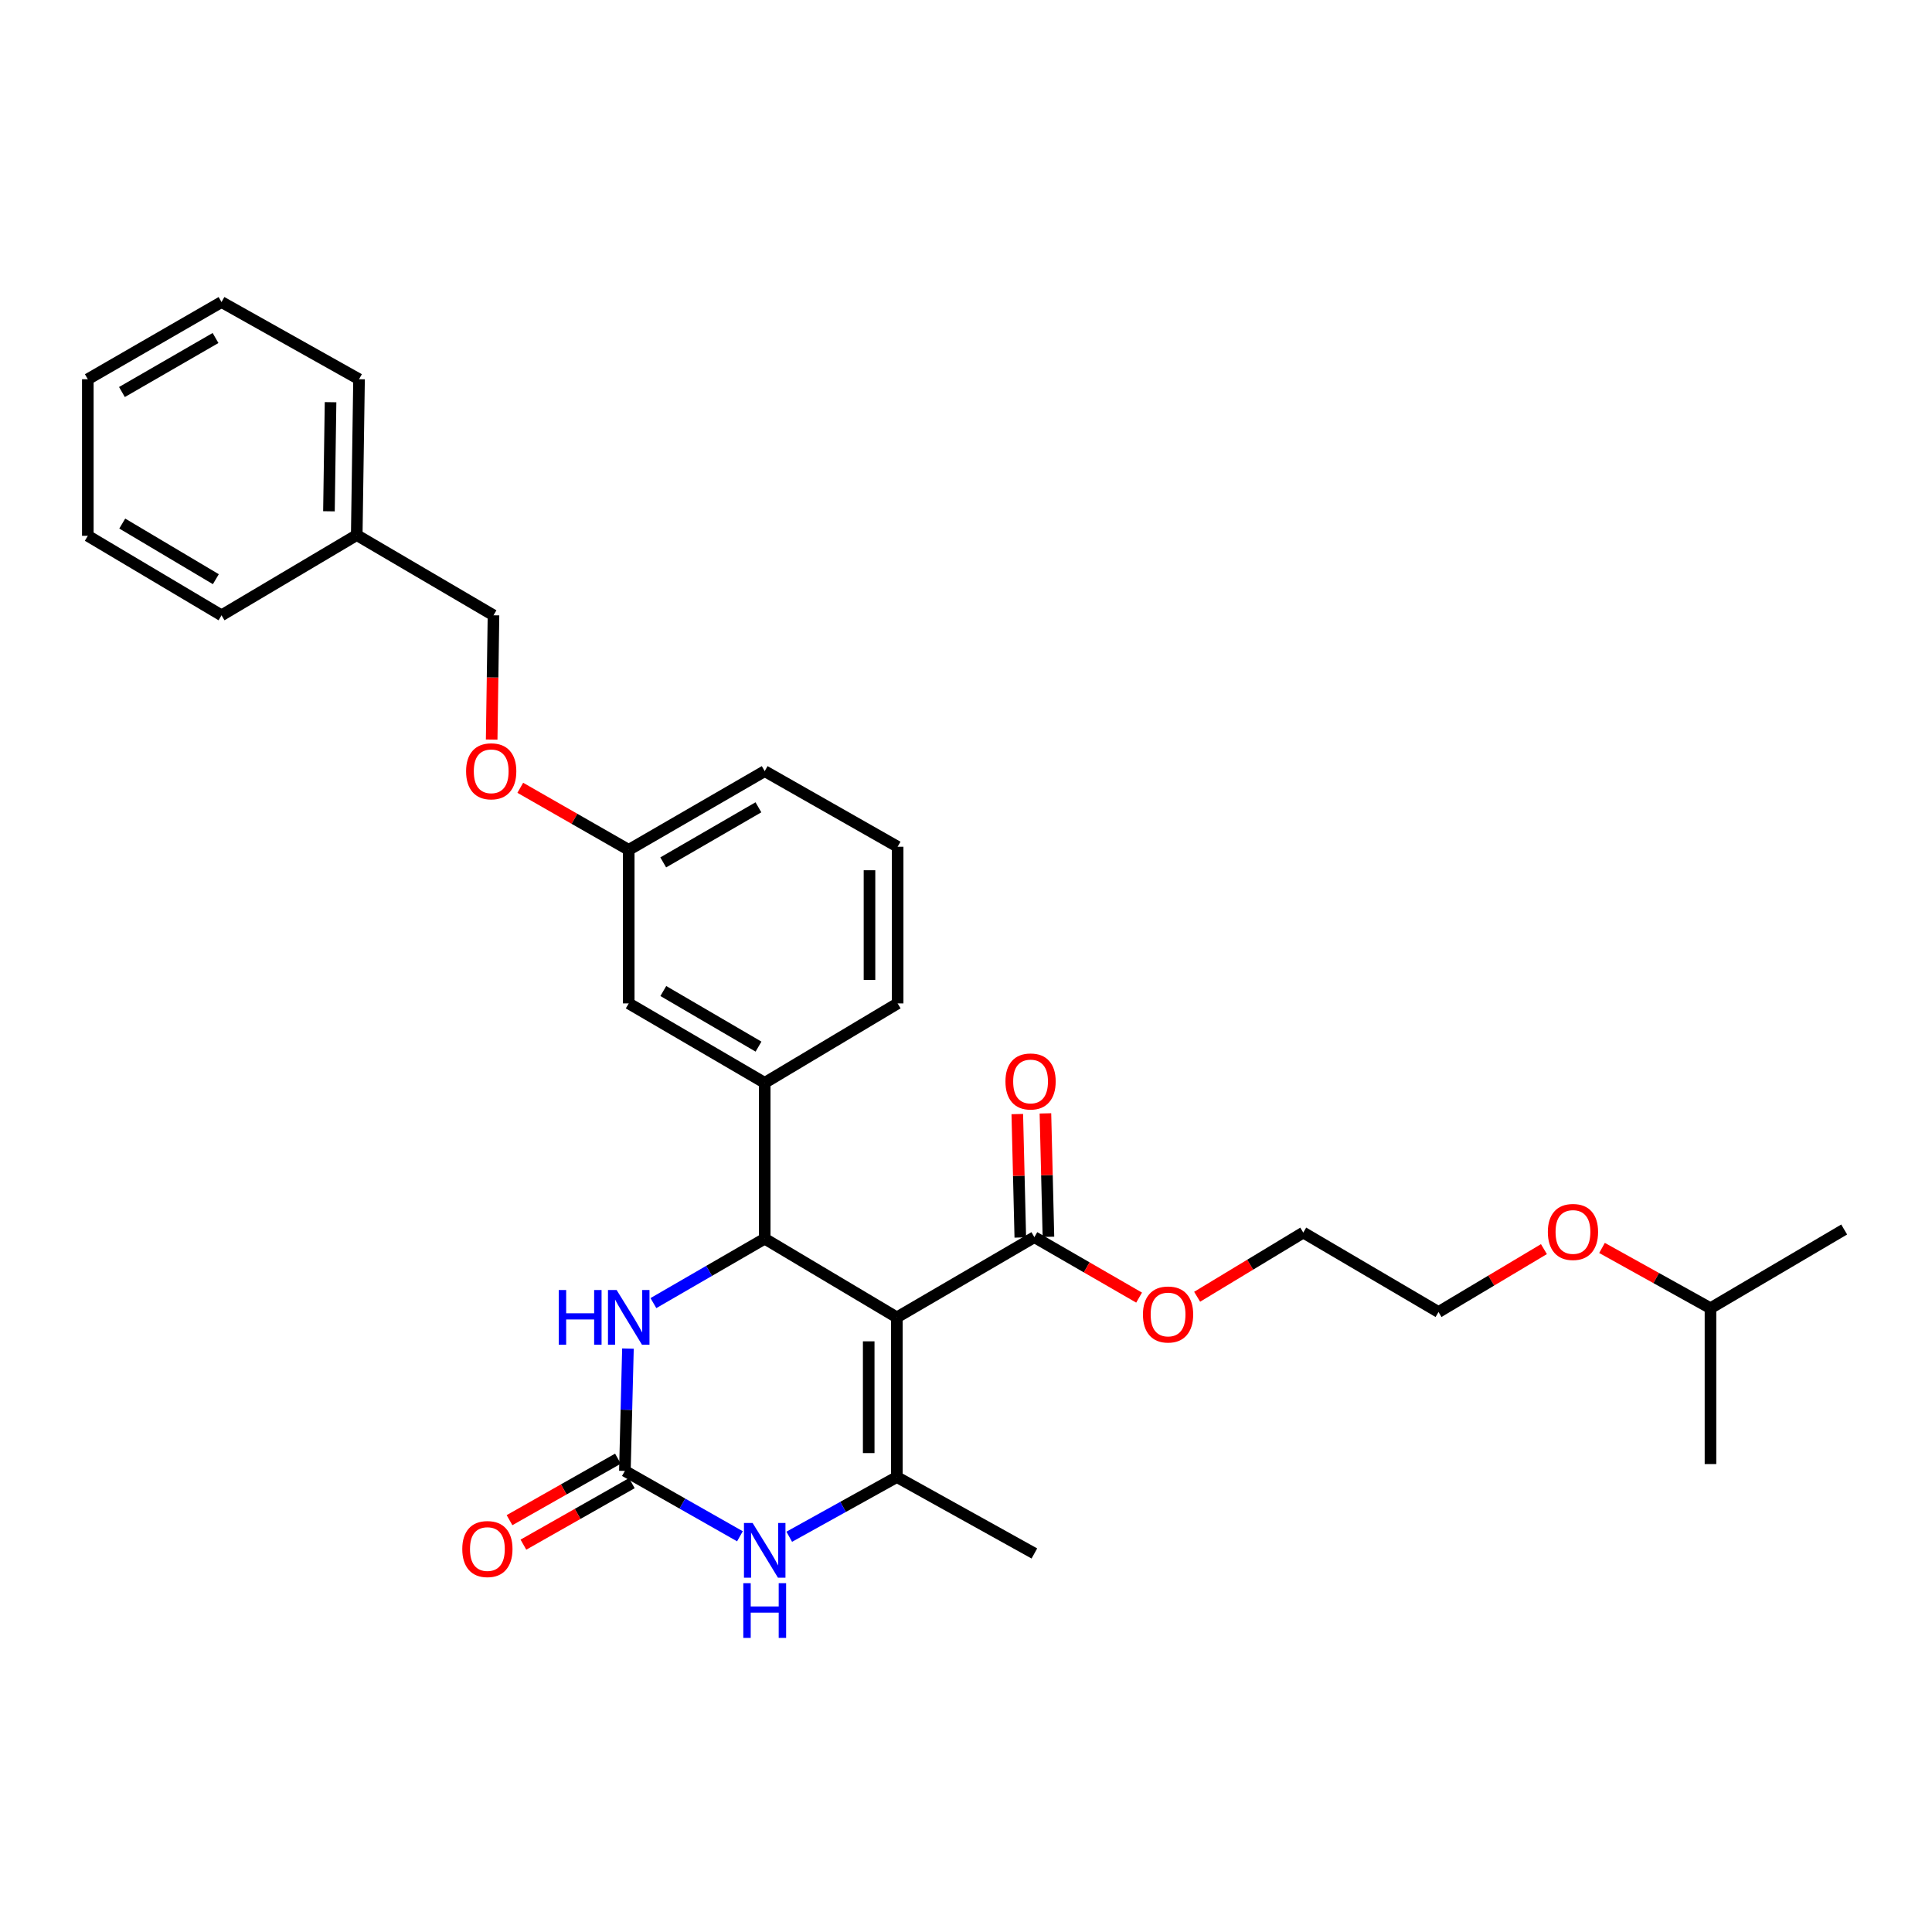 <?xml version='1.0' encoding='iso-8859-1'?>
<svg version='1.1' baseProfile='full'
              xmlns='http://www.w3.org/2000/svg'
                      xmlns:rdkit='http://www.rdkit.org/xml'
                      xmlns:xlink='http://www.w3.org/1999/xlink'
                  xml:space='preserve'
width='1000px' height='1000px' viewBox='0 0 1000 1000'>
<!-- END OF HEADER -->
<rect style='opacity:1.0;fill:#FFFFFF;stroke:none' width='1000' height='1000' x='0' y='0'> </rect>
<path class='bond-0' d='M 464.208,681.874 L 395.813,641.146' style='fill:none;fill-rule:evenodd;stroke:#000000;stroke-width:6px;stroke-linecap:butt;stroke-linejoin:miter;stroke-opacity:1' />
<path class='bond-1' d='M 464.208,681.874 L 464.208,764.511' style='fill:none;fill-rule:evenodd;stroke:#000000;stroke-width:6px;stroke-linecap:butt;stroke-linejoin:miter;stroke-opacity:1' />
<path class='bond-1' d='M 449.642,694.269 L 449.642,752.116' style='fill:none;fill-rule:evenodd;stroke:#000000;stroke-width:6px;stroke-linecap:butt;stroke-linejoin:miter;stroke-opacity:1' />
<path class='bond-5' d='M 464.208,681.874 L 535.387,640.353' style='fill:none;fill-rule:evenodd;stroke:#000000;stroke-width:6px;stroke-linecap:butt;stroke-linejoin:miter;stroke-opacity:1' />
<path class='bond-4' d='M 395.813,641.146 L 367.007,657.814' style='fill:none;fill-rule:evenodd;stroke:#000000;stroke-width:6px;stroke-linecap:butt;stroke-linejoin:miter;stroke-opacity:1' />
<path class='bond-4' d='M 367.007,657.814 L 338.201,674.483' style='fill:none;fill-rule:evenodd;stroke:#0000FF;stroke-width:6px;stroke-linecap:butt;stroke-linejoin:miter;stroke-opacity:1' />
<path class='bond-6' d='M 395.813,641.146 L 395.813,560.475' style='fill:none;fill-rule:evenodd;stroke:#000000;stroke-width:6px;stroke-linecap:butt;stroke-linejoin:miter;stroke-opacity:1' />
<path class='bond-3' d='M 464.208,764.511 L 436.359,779.965' style='fill:none;fill-rule:evenodd;stroke:#000000;stroke-width:6px;stroke-linecap:butt;stroke-linejoin:miter;stroke-opacity:1' />
<path class='bond-3' d='M 436.359,779.965 L 408.509,795.419' style='fill:none;fill-rule:evenodd;stroke:#0000FF;stroke-width:6px;stroke-linecap:butt;stroke-linejoin:miter;stroke-opacity:1' />
<path class='bond-13' d='M 464.208,764.511 L 535.387,804.074' style='fill:none;fill-rule:evenodd;stroke:#000000;stroke-width:6px;stroke-linecap:butt;stroke-linejoin:miter;stroke-opacity:1' />
<path class='bond-2' d='M 323.437,761.347 L 353.215,778.264' style='fill:none;fill-rule:evenodd;stroke:#000000;stroke-width:6px;stroke-linecap:butt;stroke-linejoin:miter;stroke-opacity:1' />
<path class='bond-2' d='M 353.215,778.264 L 382.992,795.18' style='fill:none;fill-rule:evenodd;stroke:#0000FF;stroke-width:6px;stroke-linecap:butt;stroke-linejoin:miter;stroke-opacity:1' />
<path class='bond-7' d='M 319.844,755.012 L 291.786,770.924' style='fill:none;fill-rule:evenodd;stroke:#000000;stroke-width:6px;stroke-linecap:butt;stroke-linejoin:miter;stroke-opacity:1' />
<path class='bond-7' d='M 291.786,770.924 L 263.727,786.836' style='fill:none;fill-rule:evenodd;stroke:#FF0000;stroke-width:6px;stroke-linecap:butt;stroke-linejoin:miter;stroke-opacity:1' />
<path class='bond-7' d='M 327.029,767.682 L 298.971,783.594' style='fill:none;fill-rule:evenodd;stroke:#000000;stroke-width:6px;stroke-linecap:butt;stroke-linejoin:miter;stroke-opacity:1' />
<path class='bond-7' d='M 298.971,783.594 L 270.912,799.506' style='fill:none;fill-rule:evenodd;stroke:#FF0000;stroke-width:6px;stroke-linecap:butt;stroke-linejoin:miter;stroke-opacity:1' />
<path class='bond-30' d='M 323.437,761.347 L 324.23,729.684' style='fill:none;fill-rule:evenodd;stroke:#000000;stroke-width:6px;stroke-linecap:butt;stroke-linejoin:miter;stroke-opacity:1' />
<path class='bond-30' d='M 324.23,729.684 L 325.023,698.021' style='fill:none;fill-rule:evenodd;stroke:#0000FF;stroke-width:6px;stroke-linecap:butt;stroke-linejoin:miter;stroke-opacity:1' />
<path class='bond-9' d='M 542.668,640.175 L 541.889,608.229' style='fill:none;fill-rule:evenodd;stroke:#000000;stroke-width:6px;stroke-linecap:butt;stroke-linejoin:miter;stroke-opacity:1' />
<path class='bond-9' d='M 541.889,608.229 L 541.11,576.282' style='fill:none;fill-rule:evenodd;stroke:#FF0000;stroke-width:6px;stroke-linecap:butt;stroke-linejoin:miter;stroke-opacity:1' />
<path class='bond-9' d='M 528.106,640.53 L 527.328,608.584' style='fill:none;fill-rule:evenodd;stroke:#000000;stroke-width:6px;stroke-linecap:butt;stroke-linejoin:miter;stroke-opacity:1' />
<path class='bond-9' d='M 527.328,608.584 L 526.549,576.637' style='fill:none;fill-rule:evenodd;stroke:#FF0000;stroke-width:6px;stroke-linecap:butt;stroke-linejoin:miter;stroke-opacity:1' />
<path class='bond-12' d='M 535.387,640.353 L 562.49,655.996' style='fill:none;fill-rule:evenodd;stroke:#000000;stroke-width:6px;stroke-linecap:butt;stroke-linejoin:miter;stroke-opacity:1' />
<path class='bond-12' d='M 562.49,655.996 L 589.594,671.64' style='fill:none;fill-rule:evenodd;stroke:#FF0000;stroke-width:6px;stroke-linecap:butt;stroke-linejoin:miter;stroke-opacity:1' />
<path class='bond-8' d='M 395.813,560.475 L 325.428,519.359' style='fill:none;fill-rule:evenodd;stroke:#000000;stroke-width:6px;stroke-linecap:butt;stroke-linejoin:miter;stroke-opacity:1' />
<path class='bond-8' d='M 392.602,541.73 L 343.332,512.949' style='fill:none;fill-rule:evenodd;stroke:#000000;stroke-width:6px;stroke-linecap:butt;stroke-linejoin:miter;stroke-opacity:1' />
<path class='bond-16' d='M 395.813,560.475 L 464.613,519.359' style='fill:none;fill-rule:evenodd;stroke:#000000;stroke-width:6px;stroke-linecap:butt;stroke-linejoin:miter;stroke-opacity:1' />
<path class='bond-11' d='M 325.428,519.359 L 325.428,439.886' style='fill:none;fill-rule:evenodd;stroke:#000000;stroke-width:6px;stroke-linecap:butt;stroke-linejoin:miter;stroke-opacity:1' />
<path class='bond-10' d='M 269.299,407.757 L 297.363,423.821' style='fill:none;fill-rule:evenodd;stroke:#FF0000;stroke-width:6px;stroke-linecap:butt;stroke-linejoin:miter;stroke-opacity:1' />
<path class='bond-10' d='M 297.363,423.821 L 325.428,439.886' style='fill:none;fill-rule:evenodd;stroke:#000000;stroke-width:6px;stroke-linecap:butt;stroke-linejoin:miter;stroke-opacity:1' />
<path class='bond-14' d='M 254.488,382.805 L 254.959,350.642' style='fill:none;fill-rule:evenodd;stroke:#FF0000;stroke-width:6px;stroke-linecap:butt;stroke-linejoin:miter;stroke-opacity:1' />
<path class='bond-14' d='M 254.959,350.642 L 255.43,318.479' style='fill:none;fill-rule:evenodd;stroke:#000000;stroke-width:6px;stroke-linecap:butt;stroke-linejoin:miter;stroke-opacity:1' />
<path class='bond-31' d='M 325.428,439.886 L 395.813,399.141' style='fill:none;fill-rule:evenodd;stroke:#000000;stroke-width:6px;stroke-linecap:butt;stroke-linejoin:miter;stroke-opacity:1' />
<path class='bond-31' d='M 343.283,446.38 L 392.553,417.859' style='fill:none;fill-rule:evenodd;stroke:#000000;stroke-width:6px;stroke-linecap:butt;stroke-linejoin:miter;stroke-opacity:1' />
<path class='bond-21' d='M 619.636,671.199 L 647.104,654.591' style='fill:none;fill-rule:evenodd;stroke:#FF0000;stroke-width:6px;stroke-linecap:butt;stroke-linejoin:miter;stroke-opacity:1' />
<path class='bond-21' d='M 647.104,654.591 L 674.572,637.982' style='fill:none;fill-rule:evenodd;stroke:#000000;stroke-width:6px;stroke-linecap:butt;stroke-linejoin:miter;stroke-opacity:1' />
<path class='bond-15' d='M 255.43,318.479 L 184.648,276.958' style='fill:none;fill-rule:evenodd;stroke:#000000;stroke-width:6px;stroke-linecap:butt;stroke-linejoin:miter;stroke-opacity:1' />
<path class='bond-23' d='M 184.648,276.958 L 185.838,196.287' style='fill:none;fill-rule:evenodd;stroke:#000000;stroke-width:6px;stroke-linecap:butt;stroke-linejoin:miter;stroke-opacity:1' />
<path class='bond-23' d='M 170.262,264.642 L 171.095,208.173' style='fill:none;fill-rule:evenodd;stroke:#000000;stroke-width:6px;stroke-linecap:butt;stroke-linejoin:miter;stroke-opacity:1' />
<path class='bond-24' d='M 184.648,276.958 L 114.659,318.479' style='fill:none;fill-rule:evenodd;stroke:#000000;stroke-width:6px;stroke-linecap:butt;stroke-linejoin:miter;stroke-opacity:1' />
<path class='bond-17' d='M 464.613,519.359 L 464.613,438.275' style='fill:none;fill-rule:evenodd;stroke:#000000;stroke-width:6px;stroke-linecap:butt;stroke-linejoin:miter;stroke-opacity:1' />
<path class='bond-17' d='M 450.047,507.196 L 450.047,450.438' style='fill:none;fill-rule:evenodd;stroke:#000000;stroke-width:6px;stroke-linecap:butt;stroke-linejoin:miter;stroke-opacity:1' />
<path class='bond-19' d='M 464.613,438.275 L 395.813,399.141' style='fill:none;fill-rule:evenodd;stroke:#000000;stroke-width:6px;stroke-linecap:butt;stroke-linejoin:miter;stroke-opacity:1' />
<path class='bond-18' d='M 799.136,646.542 L 771.853,662.82' style='fill:none;fill-rule:evenodd;stroke:#FF0000;stroke-width:6px;stroke-linecap:butt;stroke-linejoin:miter;stroke-opacity:1' />
<path class='bond-18' d='M 771.853,662.82 L 744.57,679.098' style='fill:none;fill-rule:evenodd;stroke:#000000;stroke-width:6px;stroke-linecap:butt;stroke-linejoin:miter;stroke-opacity:1' />
<path class='bond-20' d='M 829.198,645.931 L 857.27,661.527' style='fill:none;fill-rule:evenodd;stroke:#FF0000;stroke-width:6px;stroke-linecap:butt;stroke-linejoin:miter;stroke-opacity:1' />
<path class='bond-20' d='M 857.27,661.527 L 885.341,677.124' style='fill:none;fill-rule:evenodd;stroke:#000000;stroke-width:6px;stroke-linecap:butt;stroke-linejoin:miter;stroke-opacity:1' />
<path class='bond-25' d='M 885.341,677.124 L 885.341,757.795' style='fill:none;fill-rule:evenodd;stroke:#000000;stroke-width:6px;stroke-linecap:butt;stroke-linejoin:miter;stroke-opacity:1' />
<path class='bond-26' d='M 885.341,677.124 L 954.545,636.388' style='fill:none;fill-rule:evenodd;stroke:#000000;stroke-width:6px;stroke-linecap:butt;stroke-linejoin:miter;stroke-opacity:1' />
<path class='bond-22' d='M 674.572,637.982 L 744.57,679.098' style='fill:none;fill-rule:evenodd;stroke:#000000;stroke-width:6px;stroke-linecap:butt;stroke-linejoin:miter;stroke-opacity:1' />
<path class='bond-28' d='M 185.838,196.287 L 114.659,156.344' style='fill:none;fill-rule:evenodd;stroke:#000000;stroke-width:6px;stroke-linecap:butt;stroke-linejoin:miter;stroke-opacity:1' />
<path class='bond-27' d='M 114.659,318.479 L 45.455,277.338' style='fill:none;fill-rule:evenodd;stroke:#000000;stroke-width:6px;stroke-linecap:butt;stroke-linejoin:miter;stroke-opacity:1' />
<path class='bond-27' d='M 111.721,299.787 L 63.278,270.989' style='fill:none;fill-rule:evenodd;stroke:#000000;stroke-width:6px;stroke-linecap:butt;stroke-linejoin:miter;stroke-opacity:1' />
<path class='bond-29' d='M 45.455,277.338 L 45.455,196.287' style='fill:none;fill-rule:evenodd;stroke:#000000;stroke-width:6px;stroke-linecap:butt;stroke-linejoin:miter;stroke-opacity:1' />
<path class='bond-32' d='M 114.659,156.344 L 45.455,196.287' style='fill:none;fill-rule:evenodd;stroke:#000000;stroke-width:6px;stroke-linecap:butt;stroke-linejoin:miter;stroke-opacity:1' />
<path class='bond-32' d='M 111.559,174.951 L 63.117,202.911' style='fill:none;fill-rule:evenodd;stroke:#000000;stroke-width:6px;stroke-linecap:butt;stroke-linejoin:miter;stroke-opacity:1' />
<path  class='atom-4' d='M 389.553 788.303
L 398.833 803.303
Q 399.753 804.783, 401.233 807.463
Q 402.713 810.143, 402.793 810.303
L 402.793 788.303
L 406.553 788.303
L 406.553 816.623
L 402.673 816.623
L 392.713 800.223
Q 391.553 798.303, 390.313 796.103
Q 389.113 793.903, 388.753 793.223
L 388.753 816.623
L 385.073 816.623
L 385.073 788.303
L 389.553 788.303
' fill='#0000FF'/>
<path  class='atom-4' d='M 384.733 819.455
L 388.573 819.455
L 388.573 831.495
L 403.053 831.495
L 403.053 819.455
L 406.893 819.455
L 406.893 847.775
L 403.053 847.775
L 403.053 834.695
L 388.573 834.695
L 388.573 847.775
L 384.733 847.775
L 384.733 819.455
' fill='#0000FF'/>
<path  class='atom-5' d='M 289.208 667.714
L 293.048 667.714
L 293.048 679.754
L 307.528 679.754
L 307.528 667.714
L 311.368 667.714
L 311.368 696.034
L 307.528 696.034
L 307.528 682.954
L 293.048 682.954
L 293.048 696.034
L 289.208 696.034
L 289.208 667.714
' fill='#0000FF'/>
<path  class='atom-5' d='M 319.168 667.714
L 328.448 682.714
Q 329.368 684.194, 330.848 686.874
Q 332.328 689.554, 332.408 689.714
L 332.408 667.714
L 336.168 667.714
L 336.168 696.034
L 332.288 696.034
L 322.328 679.634
Q 321.168 677.714, 319.928 675.514
Q 318.728 673.314, 318.368 672.634
L 318.368 696.034
L 314.688 696.034
L 314.688 667.714
L 319.168 667.714
' fill='#0000FF'/>
<path  class='atom-8' d='M 239.274 801.783
Q 239.274 794.983, 242.634 791.183
Q 245.994 787.383, 252.274 787.383
Q 258.554 787.383, 261.914 791.183
Q 265.274 794.983, 265.274 801.783
Q 265.274 808.663, 261.874 812.583
Q 258.474 816.463, 252.274 816.463
Q 246.034 816.463, 242.634 812.583
Q 239.274 808.703, 239.274 801.783
M 252.274 813.263
Q 256.594 813.263, 258.914 810.383
Q 261.274 807.463, 261.274 801.783
Q 261.274 796.223, 258.914 793.423
Q 256.594 790.583, 252.274 790.583
Q 247.954 790.583, 245.594 793.383
Q 243.274 796.183, 243.274 801.783
Q 243.274 807.503, 245.594 810.383
Q 247.954 813.263, 252.274 813.263
' fill='#FF0000'/>
<path  class='atom-10' d='M 520.421 559.762
Q 520.421 552.962, 523.781 549.162
Q 527.141 545.362, 533.421 545.362
Q 539.701 545.362, 543.061 549.162
Q 546.421 552.962, 546.421 559.762
Q 546.421 566.642, 543.021 570.562
Q 539.621 574.442, 533.421 574.442
Q 527.181 574.442, 523.781 570.562
Q 520.421 566.682, 520.421 559.762
M 533.421 571.242
Q 537.741 571.242, 540.061 568.362
Q 542.421 565.442, 542.421 559.762
Q 542.421 554.202, 540.061 551.402
Q 537.741 548.562, 533.421 548.562
Q 529.101 548.562, 526.741 551.362
Q 524.421 554.162, 524.421 559.762
Q 524.421 565.482, 526.741 568.362
Q 529.101 571.242, 533.421 571.242
' fill='#FF0000'/>
<path  class='atom-11' d='M 241.249 399.221
Q 241.249 392.421, 244.609 388.621
Q 247.969 384.821, 254.249 384.821
Q 260.529 384.821, 263.889 388.621
Q 267.249 392.421, 267.249 399.221
Q 267.249 406.101, 263.849 410.021
Q 260.449 413.901, 254.249 413.901
Q 248.009 413.901, 244.609 410.021
Q 241.249 406.141, 241.249 399.221
M 254.249 410.701
Q 258.569 410.701, 260.889 407.821
Q 263.249 404.901, 263.249 399.221
Q 263.249 393.661, 260.889 390.861
Q 258.569 388.021, 254.249 388.021
Q 249.929 388.021, 247.569 390.821
Q 245.249 393.621, 245.249 399.221
Q 245.249 404.941, 247.569 407.821
Q 249.929 410.701, 254.249 410.701
' fill='#FF0000'/>
<path  class='atom-13' d='M 591.591 680.376
Q 591.591 673.576, 594.951 669.776
Q 598.311 665.976, 604.591 665.976
Q 610.871 665.976, 614.231 669.776
Q 617.591 673.576, 617.591 680.376
Q 617.591 687.256, 614.191 691.176
Q 610.791 695.056, 604.591 695.056
Q 598.351 695.056, 594.951 691.176
Q 591.591 687.296, 591.591 680.376
M 604.591 691.856
Q 608.911 691.856, 611.231 688.976
Q 613.591 686.056, 613.591 680.376
Q 613.591 674.816, 611.231 672.016
Q 608.911 669.176, 604.591 669.176
Q 600.271 669.176, 597.911 671.976
Q 595.591 674.776, 595.591 680.376
Q 595.591 686.096, 597.911 688.976
Q 600.271 691.856, 604.591 691.856
' fill='#FF0000'/>
<path  class='atom-19' d='M 801.162 637.657
Q 801.162 630.857, 804.522 627.057
Q 807.882 623.257, 814.162 623.257
Q 820.442 623.257, 823.802 627.057
Q 827.162 630.857, 827.162 637.657
Q 827.162 644.537, 823.762 648.457
Q 820.362 652.337, 814.162 652.337
Q 807.922 652.337, 804.522 648.457
Q 801.162 644.577, 801.162 637.657
M 814.162 649.137
Q 818.482 649.137, 820.802 646.257
Q 823.162 643.337, 823.162 637.657
Q 823.162 632.097, 820.802 629.297
Q 818.482 626.457, 814.162 626.457
Q 809.842 626.457, 807.482 629.257
Q 805.162 632.057, 805.162 637.657
Q 805.162 643.377, 807.482 646.257
Q 809.842 649.137, 814.162 649.137
' fill='#FF0000'/>
</svg>
